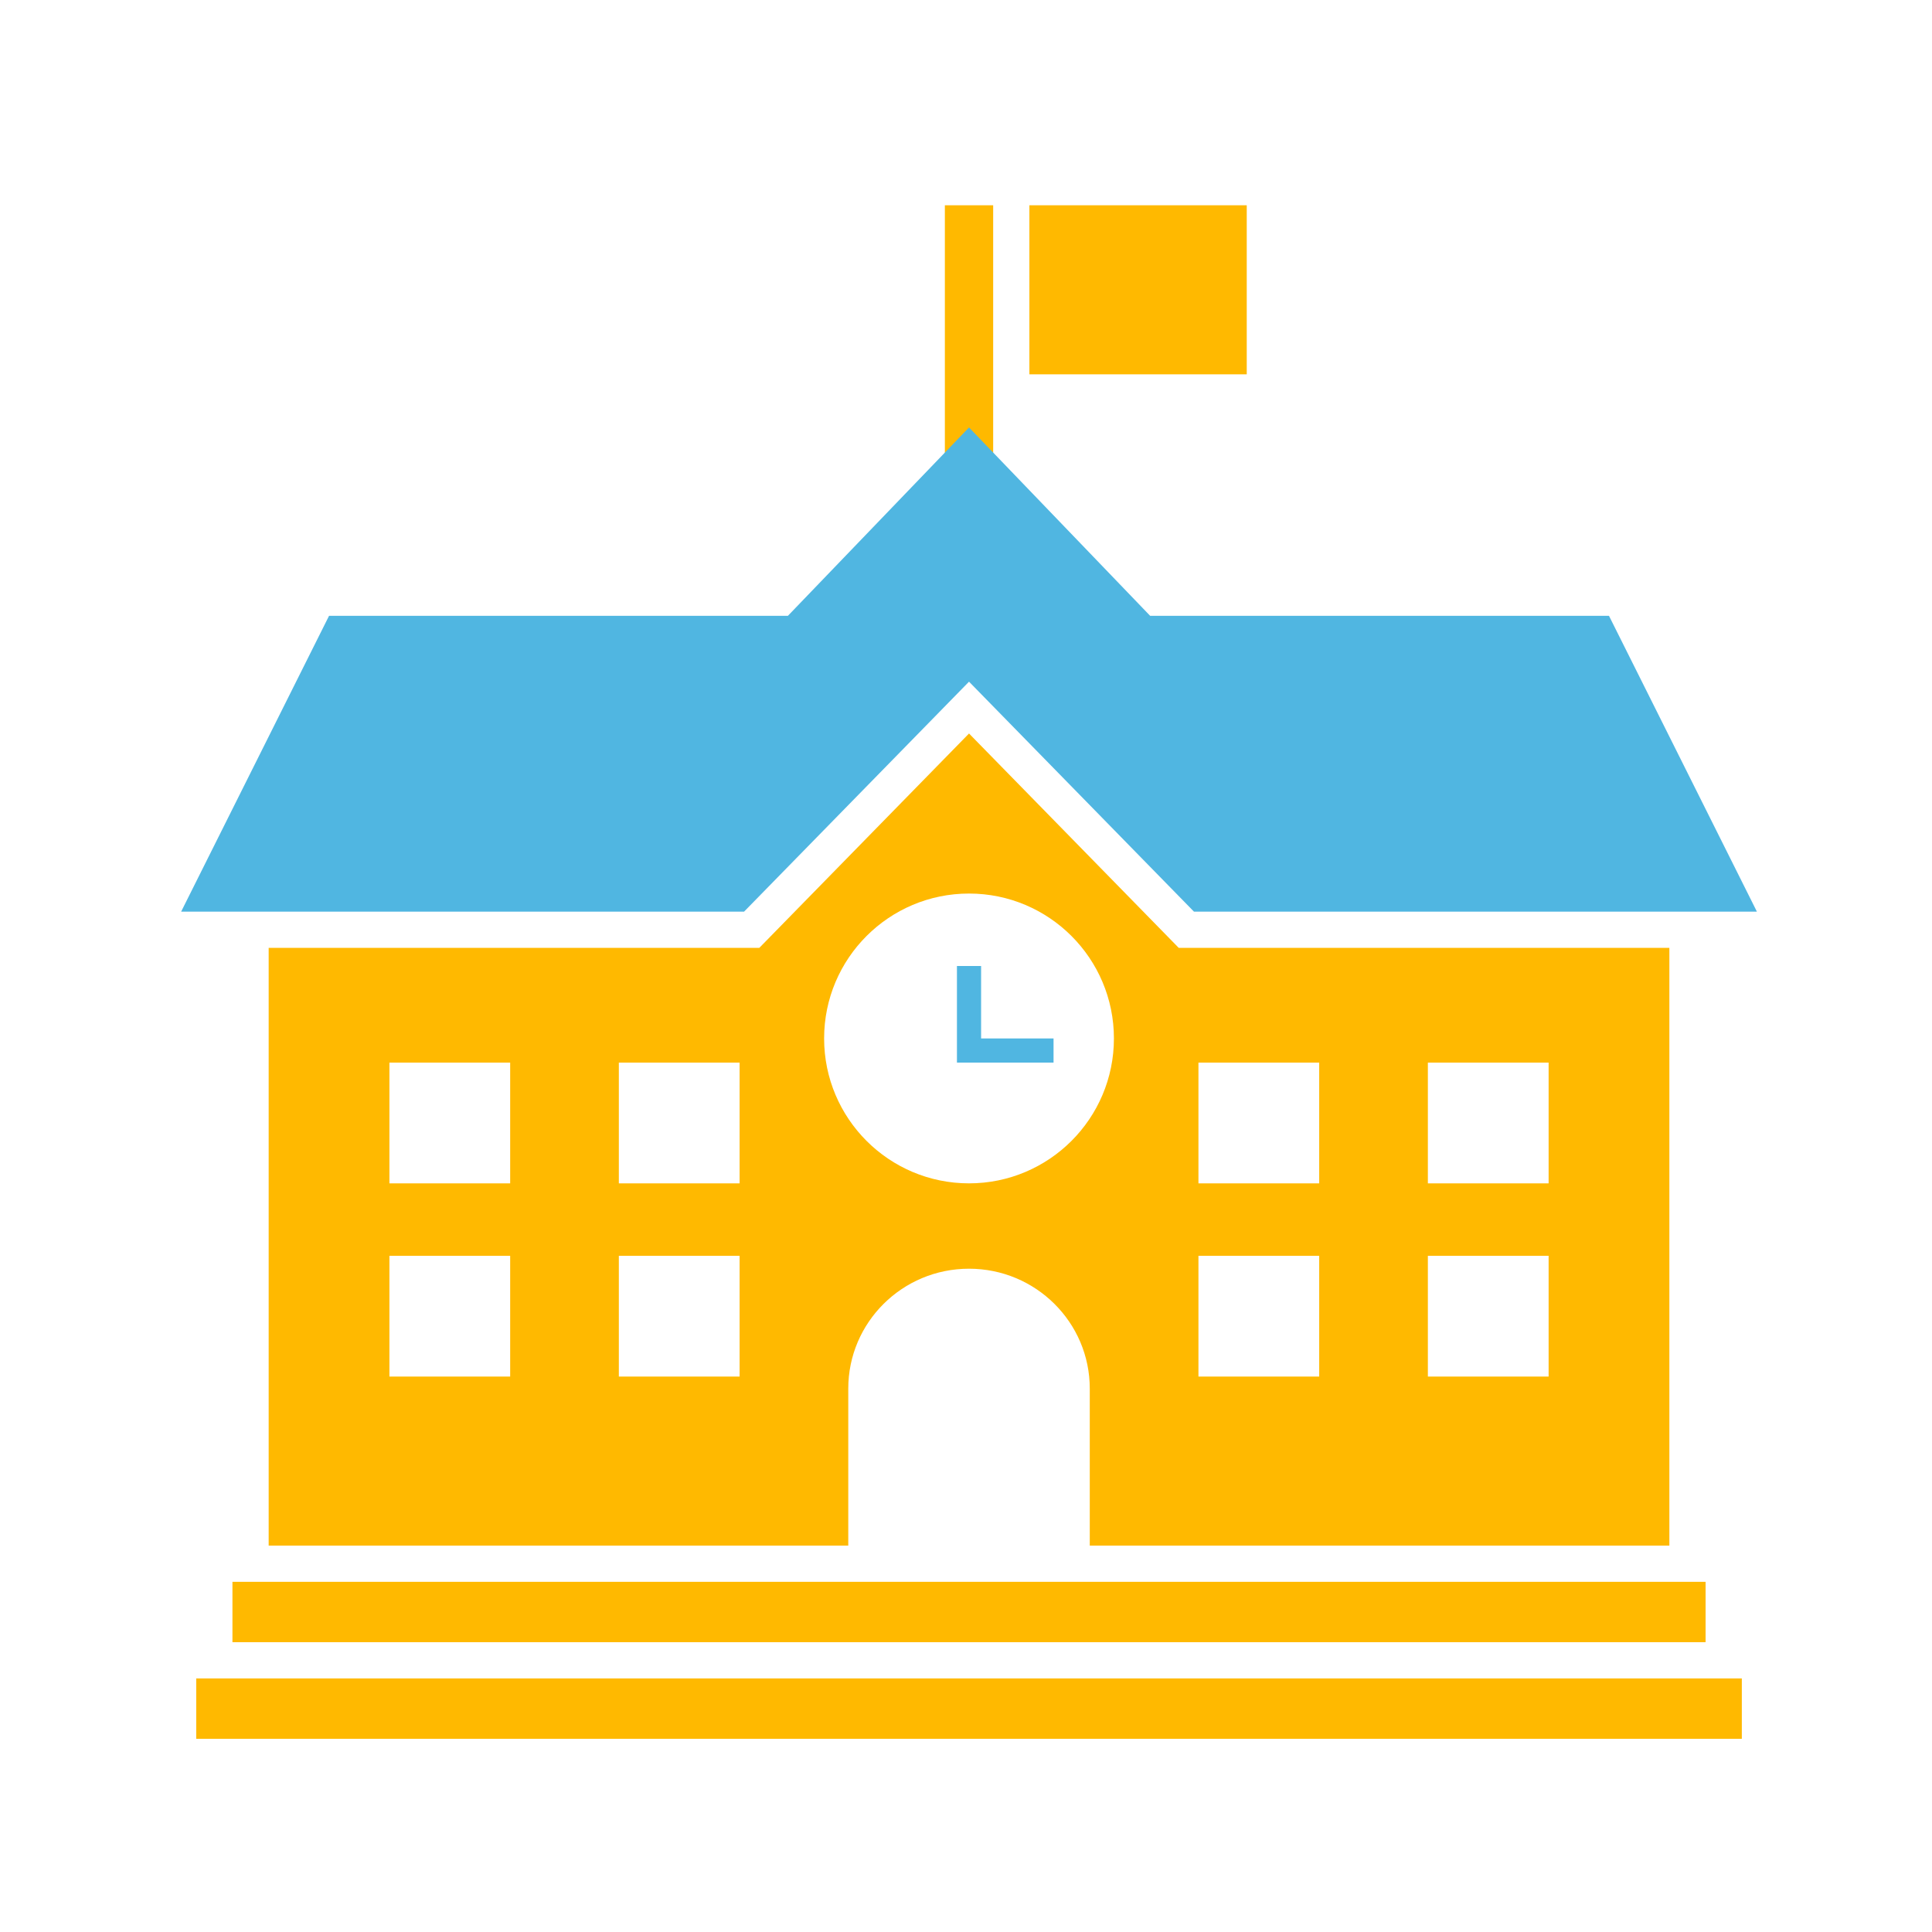 <svg xmlns="http://www.w3.org/2000/svg" width="160" height="160" viewBox="0 0 160 160">
  <g fill="none" fill-rule="evenodd" transform="translate(15 17)">
    <polygon fill="#FFB900" points="63.25 26 67.25 26 67.25 0 63.25 0"/>
    <polygon fill="#50B6E1" points="50.25 34 12.25 34 0 58.5 46.619 58.5 65.25 39.454 83.881 58.5 130.5 58.5 118.25 34 80.251 34 65.25 18.4"/>
    <polygon fill="#FFB900" points="70.25 14 88.25 14 88.25 0 70.25 0"/>
    <polygon fill="#FFB900" points="4.25 119 126.25 119 126.25 114 4.25 114"/>
    <polygon fill="#FFB900" points="1.25 127 129.25 127 129.25 122 1.25 122"/>
    <g transform="translate(7 43)">
      <path fill="#FFB900" d="M58.25,14 C64.877,14 70.25,19.373 70.25,26 C70.25,32.627 64.877,38 58.25,38 C51.623,38 46.25,32.627 46.25,26 C46.25,19.373 51.623,14 58.25,14 L58.25,14 Z M29.25,38 L39.25,38 L39.25,28 L29.25,28 L29.25,38 Z M29.25,54 L39.25,54 L39.25,44 L29.25,44 L29.25,54 Z M10.25,38 L20.25,38 L20.25,28 L10.25,28 L10.25,38 Z M10.25,54 L20.25,54 L20.25,44 L10.25,44 L10.25,54 Z M77.25,54 L87.25,54 L87.25,44 L77.25,44 L77.25,54 Z M77.25,38 L87.25,38 L87.25,28 L77.25,28 L77.25,38 Z M96.25,54 L106.25,54 L106.25,44 L96.25,44 L96.25,54 Z M96.25,38 L106.25,38 L106.25,28 L96.25,28 L96.25,38 Z M48.25,55 C48.25,49.516 52.728,45.069 58.25,45.069 C63.772,45.069 68.25,49.516 68.25,55 L68.25,68 L116.25,68 L116.25,18.5 L75.619,18.5 L58.25,0.745 L40.881,18.5 L0.25,18.5 L0.25,68 L48.25,68 L48.25,55 Z"/>
      <polygon fill="#50B6E1" points="65.25 28 57.25 28 57.25 20 59.25 20 59.25 26 65.25 26"/>
    </g>
  </g>
</svg>
